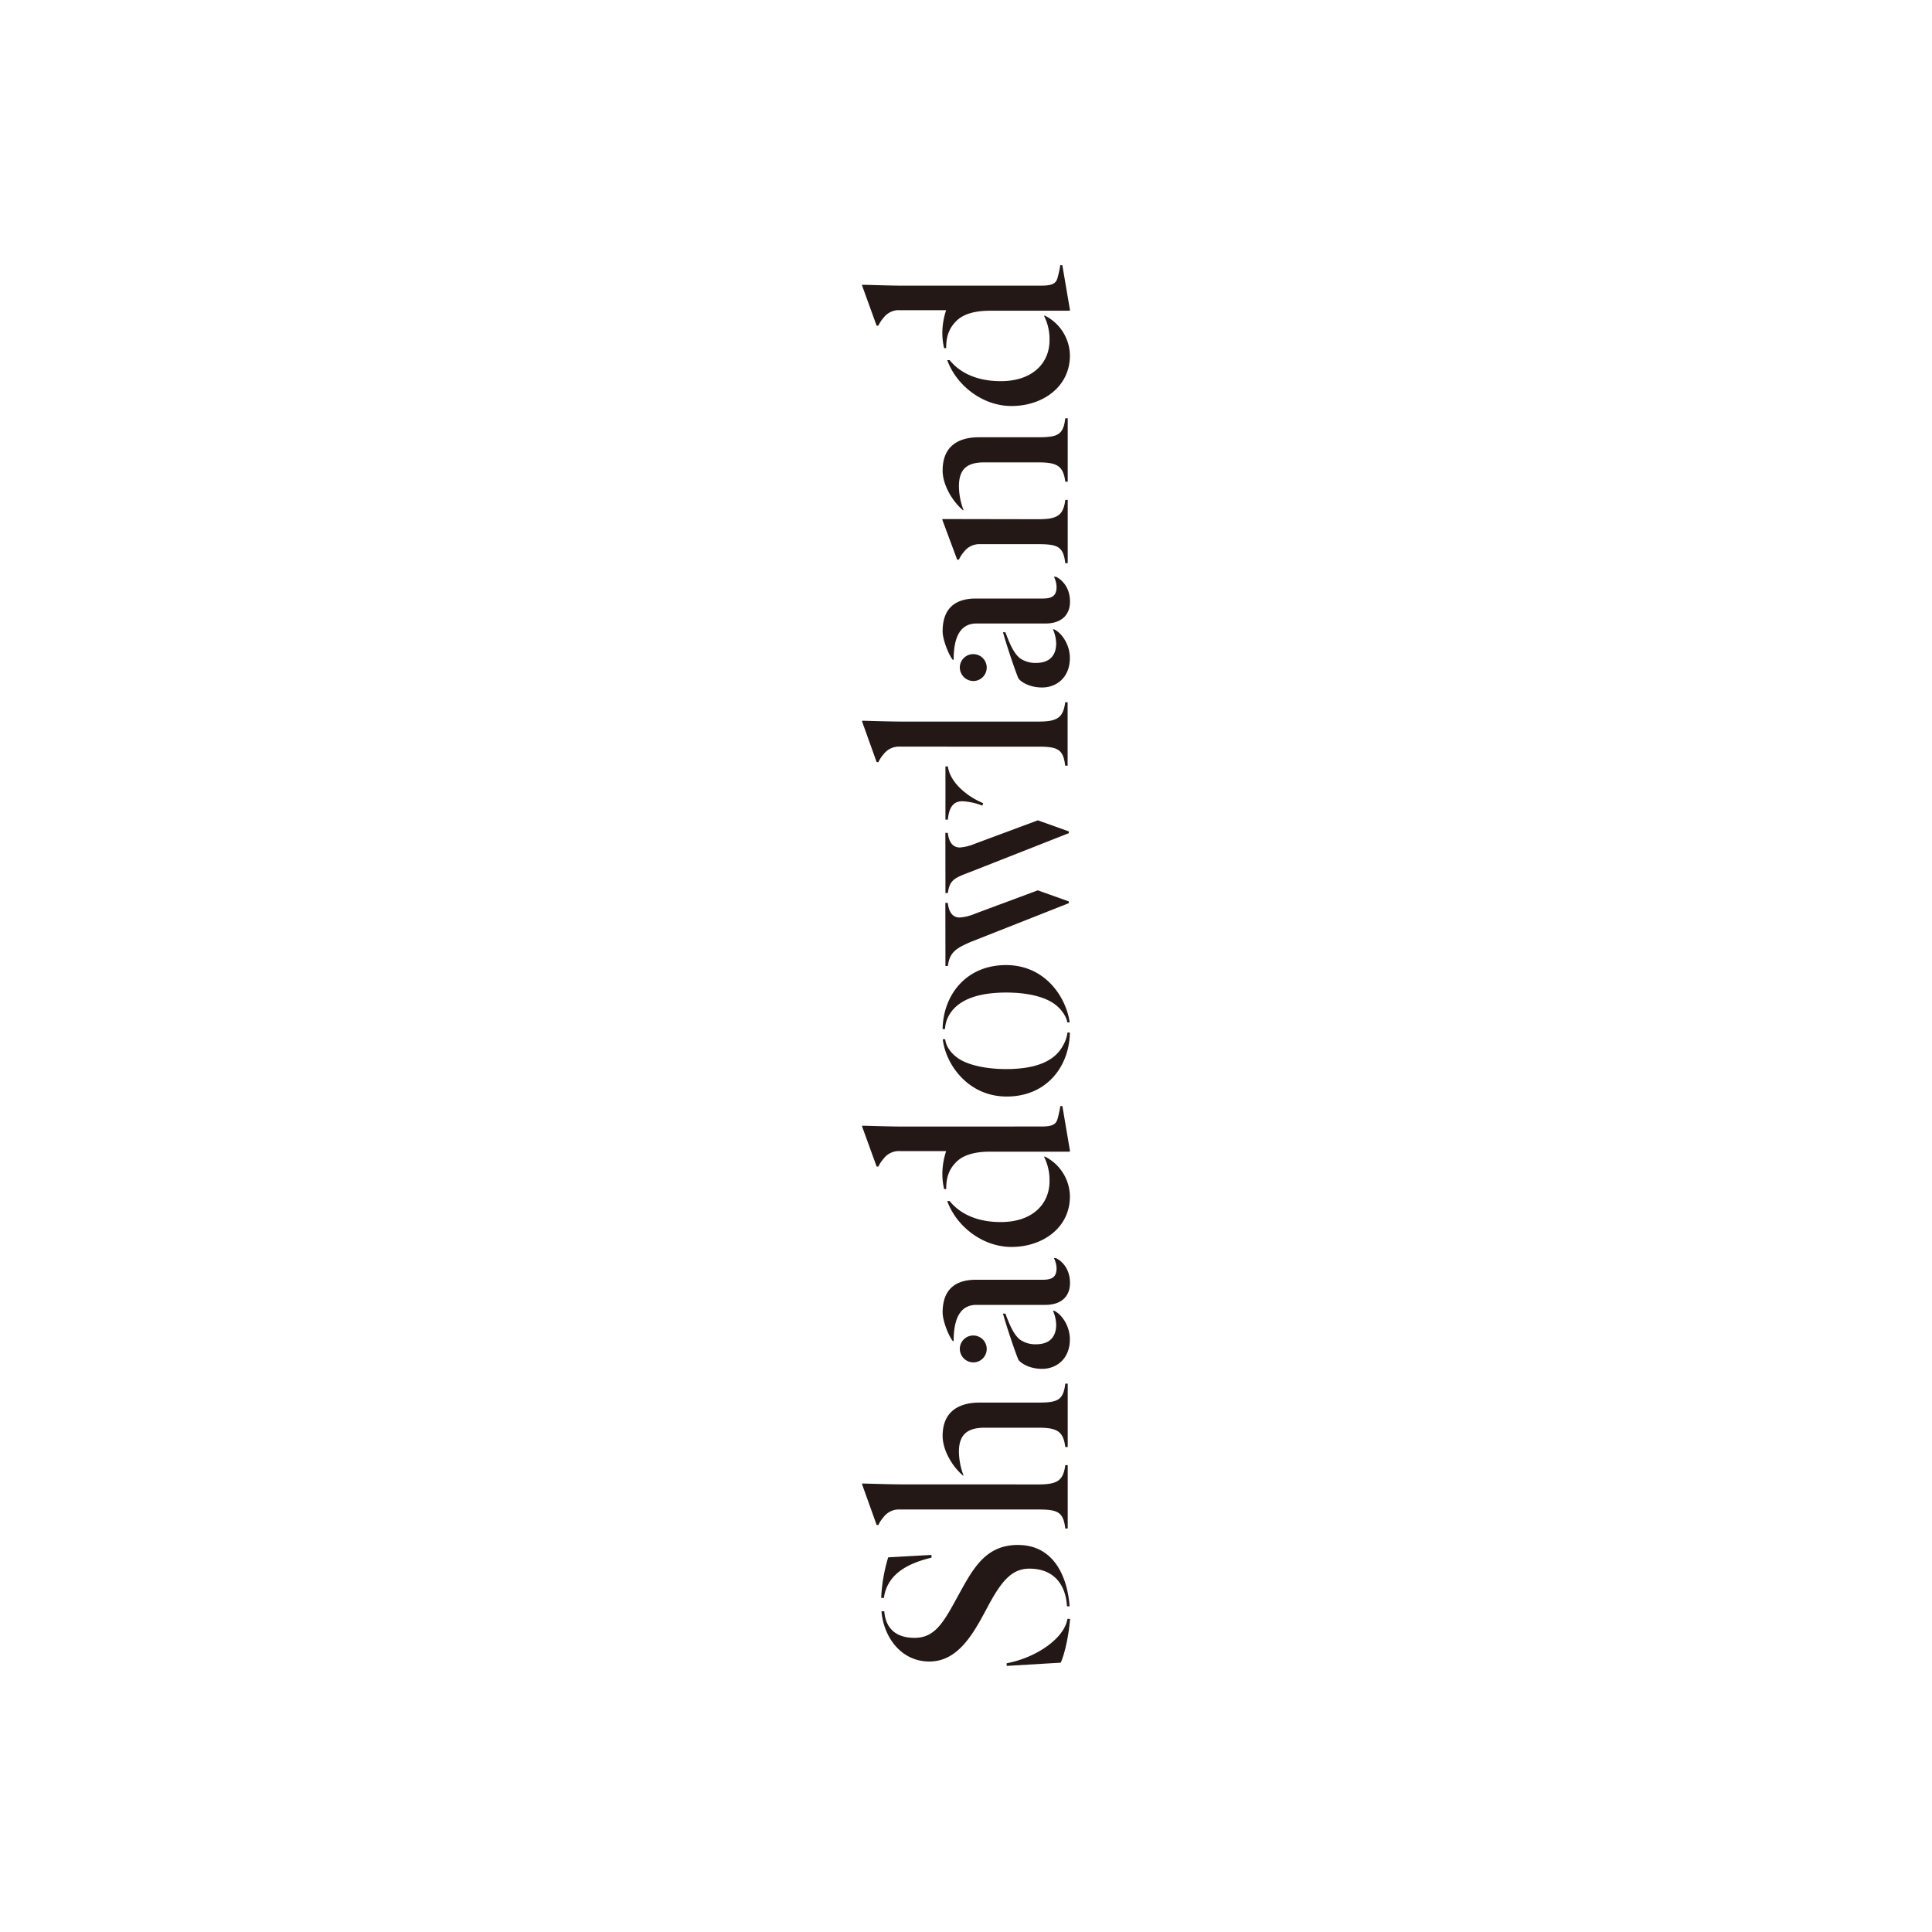 <svg id="레이어_1" data-name="레이어 1" xmlns="http://www.w3.org/2000/svg" viewBox="0 0 800 800"><defs><style>.cls-1{fill:#231815;}</style></defs><path class="cls-1" d="M374,118.28c-4.84,0-12-.25-16.94-.37l-.12.24,6.05,16.7h.72a12.93,12.93,0,0,1,2.06-3.15,7.92,7.92,0,0,1,6.89-3.26h19.12a30.19,30.19,0,0,0-1.58,9.43,28.34,28.34,0,0,0,.73,6.29h.85c0-5.32,1.45-8.59,4.47-11.49,3.75-3.51,9.8-4,13.67-4h33l.12-.37-3.15-18.5h-.84a48,48,0,0,1-1,4.72c-.6,2.41-1.45,3.75-6.77,3.75Zm58.29,12.45a21.65,21.65,0,0,1,2.3,10.16c0,9.32-6.89,16.94-20.2,16.94-11.25,0-17.78-4.48-21.16-8.71h-1c3.87,10.64,14.76,19,26.61,19,12.82,0,24.19-7.86,24.19-20.93a18.76,18.76,0,0,0-10.28-16.45Zm-42,84.2-.12.24,6.17,16.57h.73a12.65,12.65,0,0,1,2-3.14,8,8,0,0,1,6.9-3.27H430c8.1,0,10.28,1.09,11.12,7.86h1V207h-1c-.84,6.41-3.26,8-11.12,8ZM430,191.46c7.86,0,10.28,1.58,11.12,8h1V173.2h-1c-.84,6.77-3,7.86-11.12,7.86H405.44c-9.19,0-15.12,4.11-15.12,13.79,0,5.68,3.75,12.46,8.47,16.45H399a28.89,28.89,0,0,1-1.93-9.92c0-7.62,3.87-9.92,10.52-9.92ZM403,282a5.57,5.57,0,1,0-5.56-5.56A5.65,5.65,0,0,0,403,282m34.35-15.72c0,5.68-3.26,8.22-8.34,8.22a11.06,11.06,0,0,1-6.65-1.93c-2.79-2.18-4.6-6.9-6.05-10.77h-1c1.94,6.9,5.32,16.57,6.29,18.87.36,1,3.87,4,9.92,4s11.49-4.23,11.49-12.21c0-5.57-3.39-10.4-6.53-11.86H436a15,15,0,0,1,1.33,5.69m-42.45,6.89c0-10.4,3.39-15,9.43-15H432.9c6.29,0,10.16-3.26,10.16-9.07s-3.27-9.07-5.81-10.28h-.84A10,10,0,0,1,437.5,243c0,3.39-1.46,4.84-5.69,4.84h-27.7c-9.55,0-13.79,5-13.79,13.55,0,3.39,2.42,9.68,4.24,11.85Zm35.08,36c8.1,0,10.28,1.09,11.12,7.87h1V290.79h-1c-.84,6.41-3.26,8-11.12,8H374c-4.84,0-12-.24-16.94-.36l-.12.24L363,315.58h.72a13.07,13.07,0,0,1,2.06-3.14,7.93,7.93,0,0,1,6.89-3.27Zm-38.47,60.58h1c.73-5.57,3-6.29,9.31-8.71L442.58,345v-.73l-12.83-4.59-26,9.67a19.93,19.93,0,0,1-6.29,1.58c-2.66,0-4.48-1.82-5-6.05h-1Zm0-30.36h1c.48-5.2,2.3-7.62,6.05-7.62a26.14,26.14,0,0,1,8.22,1.81l.37-1c-7.14-3-13.79-8.83-14.64-15.24h-1Zm0,60.59h1c.73-5.56,3.15-7.25,9.56-10l40.52-16v-.73l-12.83-4.59-26,9.67a19.93,19.93,0,0,1-6.29,1.58c-2.78,0-4.48-1.82-5-6.05h-1Zm25.16,11c8.95,0,15.73,1.81,19.6,4.48,3,2,5.32,5.32,5.68,7.86h1c-1.45-10.28-10-23.71-26.37-23.71s-26,12.22-26.25,26.49h1a12.65,12.65,0,0,1,1.45-5.32c3.39-6.41,11.37-9.8,23.95-9.8m0,31.69c-8.95,0-16.09-1.81-20-4.48-2.9-2.05-5-4.83-5.32-7.86h-1c1.09,10,10.16,23.71,26.49,23.71s25.89-12.22,26.13-26.49h-1a14,14,0,0,1-1.81,5.32c-3.39,6.41-11,9.8-23.59,9.8M374,466.48c-4.84,0-12-.24-16.94-.36l-.12.24L363,483.05h.72a12.88,12.88,0,0,1,2.06-3.14,7.93,7.93,0,0,1,6.89-3.27h19.12a30.31,30.31,0,0,0-1.58,9.44,28.41,28.41,0,0,0,.73,6.29h.85c0-5.33,1.45-8.59,4.47-11.49,3.75-3.51,9.8-4,13.67-4h33l.12-.36L439.91,458h-.84a47.3,47.3,0,0,1-1,4.71c-.6,2.42-1.45,3.75-6.77,3.75Zm58.29,12.46a21.62,21.62,0,0,1,2.3,10.16c0,9.31-6.89,16.93-20.2,16.93-11.25,0-17.78-4.47-21.16-8.7h-1c3.87,10.64,14.76,19,26.61,19,12.82,0,24.19-7.87,24.19-20.93a18.74,18.74,0,0,0-10.28-16.45ZM403,564.14a5.57,5.57,0,1,0-5.56-5.56,5.65,5.65,0,0,0,5.56,5.56m34.35-15.72c0,5.68-3.26,8.22-8.34,8.22a11.06,11.06,0,0,1-6.65-1.93c-2.79-2.18-4.6-6.9-6.05-10.77h-1c1.94,6.9,5.32,16.57,6.29,18.87.36,1,3.87,4,9.92,4s11.49-4.23,11.49-12.22c0-5.56-3.39-10.4-6.53-11.85H436a15,15,0,0,1,1.33,5.69m-42.45,6.89c0-10.4,3.39-15,9.43-15H432.9c6.29,0,10.16-3.26,10.16-9.07s-3.27-9.07-5.81-10.28h-.84a10,10,0,0,1,1.09,4.11c0,3.39-1.46,4.84-5.69,4.84h-27.7c-9.55,0-13.79,5-13.79,13.55,0,3.38,2.42,9.67,4.24,11.85ZM374,614.65c-4.84,0-12-.24-16.94-.36l-.12.24L363,631.46h.72a12.88,12.88,0,0,1,2.06-3.14,7.93,7.93,0,0,1,6.89-3.27H430c8.1,0,10.28,1.09,11.12,7.86h1V606.67h-1c-.84,6.41-3.26,8-11.12,8Zm56-23.47c7.86,0,10.28,1.58,11.12,8h1V572.92h-1c-.84,6.77-3,7.86-11.12,7.86H405.68c-9.19,0-15.36,4.12-15.36,13.79,0,5.69,3.75,12.46,8.47,16.45H399a28.89,28.89,0,0,1-1.93-9.92c0-7.62,4.11-9.92,10.76-9.92Zm13.06,79.16H442c-1.21,7.86-12.58,16-25.16,18.38v1.09l22.38-1.33c1.45-3.15,3.26-10.4,3.87-18.14m-21.53-30.61c-13.18,0-18.39,9.32-24.31,20.08-6.17,11.25-9.68,18.39-18.51,18.39-7.62,0-12-3.75-12.58-11H365c.85,10.52,8,20.8,19.84,20.8s18.14-11.49,23.47-21.4c5.68-10.77,10-17.06,17.9-17.06,10.52,0,15.12,7,15.6,15.6h1.09c-.73-10.4-5.44-25.4-21.41-25.4m-35.8,4.12-17.9,1a67.92,67.92,0,0,0-2.91,16.82H366c1.33-9.8,9.68-14.28,19.72-16.69Z"/></svg>